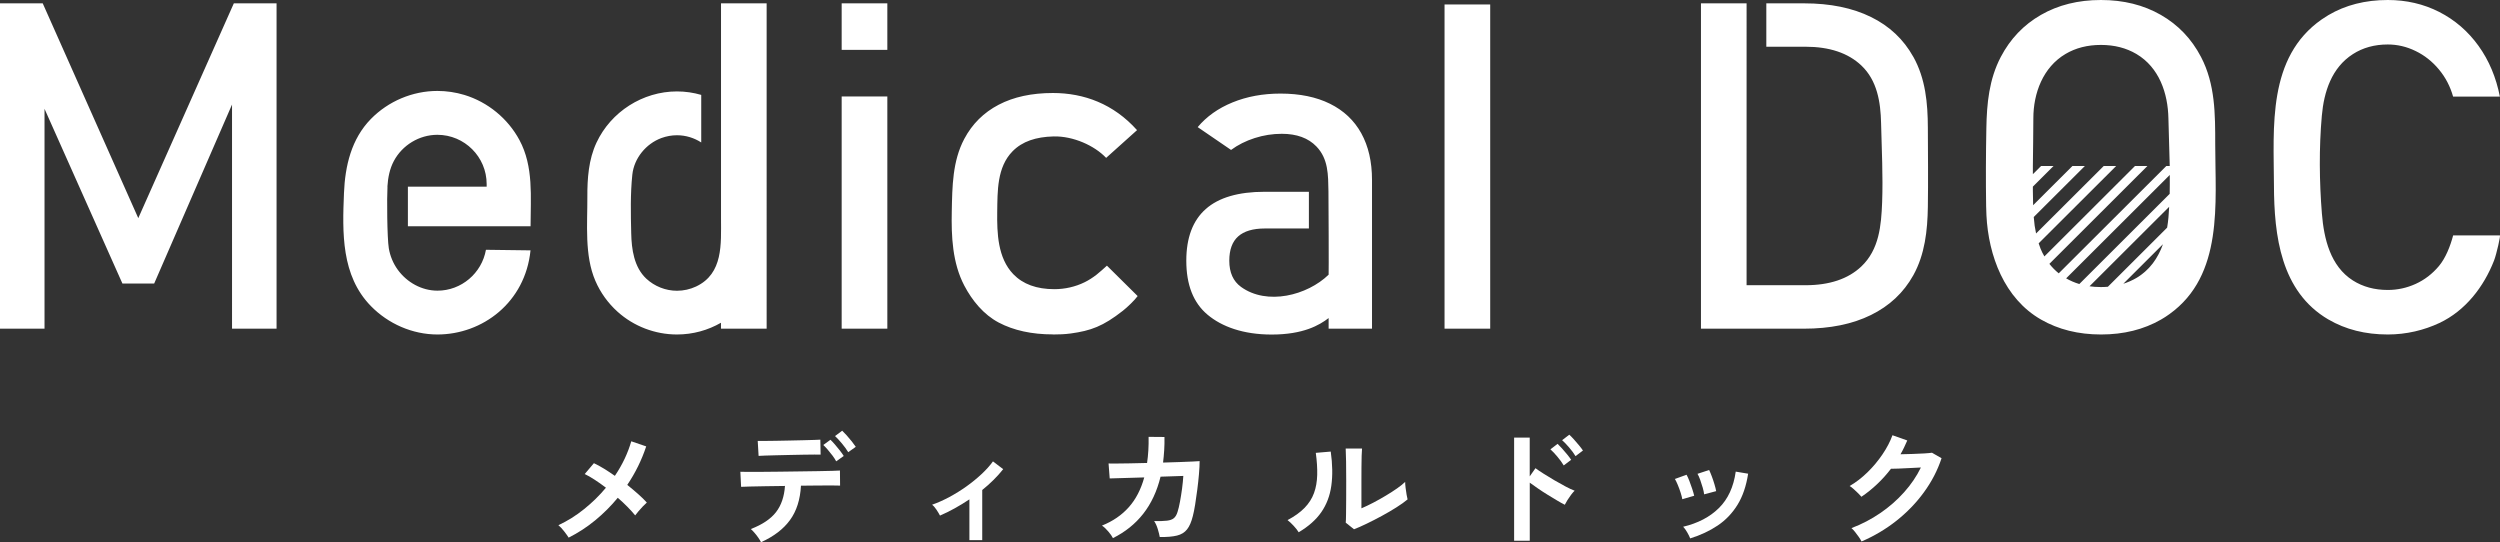 <?xml version="1.0" encoding="UTF-8"?>
<svg id="_レイヤー_2" data-name="レイヤー_2" xmlns="http://www.w3.org/2000/svg" viewBox="0 0 568.78 123.36">
  <rect x="0" y="0" width="568.78" height="123.36" fill="#333333" stroke="none"/>
  <defs>
    <style>
      .cls-1 {
        fill: #fff;
      }
    </style>
  </defs>
  <g id="_レイヤー_1-2" data-name="レイヤー_1">
    <g>
      <path class="cls-1" d="M62.92.76v74.02h-10.13V23.78l-17.71,40.72h-7.23L10.13,24.76v50.02H0V.76h9.72l21.74,48.87L53.2.76h9.72ZM239.56,76.1c1.35,0,2.71-.05,4.05-.23,4.57-.63,7.35-1.63,11.87-5.18.98-.77,2.66-2.37,3.35-3.33,0,0-6.99-6.92-6.99-6.92-.84.75-1.56,1.43-2.37,2.06s-1.74,1.24-2.7,1.71c-2.13,1.05-4.51,1.58-6.89,1.58-4.04,0-7.15-1.14-9.34-3.41-3.55-3.69-3.72-9.36-3.66-14.15.07-4.74-.07-10.2,3.51-13.83,2.21-2.24,5.31-3.26,9.31-3.36,4.47-.11,9.32,2.09,11.96,4.88l7.03-6.31c-5.33-5.96-12.06-8.45-19.14-8.45-4.82,0-8.93.89-12.34,2.67-3.41,1.78-6.02,4.37-7.82,7.76-2.7,5.09-2.73,10.84-2.85,16.46-.12,5.72.14,11.76,2.85,16.93,1.8,3.43,4.41,6.6,7.82,8.4,3.41,1.8,7.53,2.7,12.34,2.7ZM328.65,74.78h10.39V1.02h-10.39v73.76ZM191.49,74.78h10.39V21.94h-10.39v52.84ZM191.49,11.35h10.39V.76h-10.39v10.59ZM88.14,42.46c.13-2.06.52-4.05,1.46-5.82,1.93-3.63,5.79-5.97,9.91-5.97,6.18,0,11.21,5.03,11.21,11.21v.59h-17.92v9.01h27.91c0-6.64.73-13.56-2.53-19.62-2.64-4.9-7.2-8.64-12.52-10.26-1.99-.6-4.06-.91-6.14-.91-5.66,0-11.17,2.33-15.13,6.37-4.46,4.55-5.88,10.68-6.13,16.86-.37,9.01-.65,18.77,6.11,25.7,3.96,4.06,9.48,6.48,15.15,6.48,10.27,0,19.99-7.3,21.18-19.14l-10.14-.13c-.95,5.34-5.6,9.3-11.03,9.3-3.58,0-6.95-1.88-9.04-4.77-1.04-1.44-1.74-3.12-2.03-4.87-.39-2.32-.45-11.71-.3-14.04ZM309.71,30.32c-1.63-2.94-4-5.17-7.13-6.72-3.12-1.54-6.87-2.31-11.25-2.31-4.01,0-7.64.67-10.92,2.01-3.28,1.34-5.91,3.22-7.92,5.62l7.59,5.19c1.56-1.15,3.35-2.05,5.37-2.7,2.02-.65,4.08-.97,6.18-.97,3.39,0,6.02.96,7.87,2.88,2.74,2.84,2.67,6.5,2.74,10.18.03,1.43.09,18.99.04,18.99-4.86,4.72-14.02,7.06-19.93,2.78-1.78-1.29-2.67-3.27-2.67-5.96,0-2.48.67-4.32,2.01-5.52,1.34-1.2,3.37-1.81,6.08-1.81h10.02v-8.35h-10.07c-5.97,0-10.44,1.31-13.39,3.92-2.95,2.61-4.43,6.53-4.43,11.76,0,5.5,1.61,9.59,4.84,12.29,3.22,2.7,8.07,4.51,14.58,4.51,7.21,0,10.87-2.14,12.96-3.75v2.42h9.87v-33.85c0-4.14-.82-7.68-2.44-10.61ZM164.04.76v48.89c0,5.83.54,12.59-5.67,15.53-1.36.64-2.85.97-4.35.97-2.58,0-5.1-1-6.99-2.76-2.78-2.61-3.34-6.67-3.42-10.29-.1-4.42-.21-8.94.25-13.34.39-3.76,3.12-7.07,6.63-8.36,1.13-.41,2.32-.63,3.52-.63,2.04,0,3.93.61,5.53,1.64v-10.82c-1.76-.51-3.61-.79-5.53-.79-7.77,0-15.01,4.62-18.3,11.65-1.8,3.84-2.1,8.17-2.08,12.35.03,6.16-.68,13.3,1.82,19.09,1.15,2.68,2.89,5.09,5.06,7.04,3.69,3.32,8.54,5.17,13.5,5.17,3.65,0,7.06-.97,10.02-2.67v1.34h10.39V.76h-10.39Z"/>
      <path class="cls-1" d="M529.74,72.69c-10.85-6.36-12.35-19.08-12.39-30.53-.05-13.23-1.54-29.1,10.88-37.75.49-.34,1-.66,1.51-.97,3.88-2.29,8.39-3.44,13.51-3.44,4.24,0,8.15.91,11.71,2.72,3.56,1.82,6.54,4.39,8.93,7.71,2.39,3.32,4.01,7.18,4.86,11.55h-10.64c-.65-2.31-1.72-4.37-3.23-6.18-1.51-1.82-3.29-3.22-5.32-4.2-2.03-.99-4.14-1.48-6.31-1.48-3.02,0-5.67.73-7.94,2.19-4.85,3.11-6.59,8.58-7.07,14.04-.65,7.27-.57,15,.02,22.28.46,5.69,1.93,11.93,7.05,15.18,2.27,1.44,4.92,2.16,7.94,2.16,2.21,0,4.32-.46,6.34-1.38,2.02-.92,3.79-2.27,5.3-4.07,1.51-1.8,2.58-4.5,3.23-6.97,0,0,10.62,0,10.64,0,.17,0-.74,4.19-1.34,5.74-2.33,5.96-6.5,11.4-12.42,14.19-3.51,1.65-7.53,2.62-11.74,2.62-5.12,0-9.63-1.14-13.51-3.41ZM435.3,12.93c-2.21-3.97-5.41-6.99-9.62-9.06-4.21-2.07-9.28-3.11-15.22-3.11h-8.6v9.87h8.9c5.46,0,9.7,1.42,12.7,4.25,3.64,3.43,4.4,8.35,4.51,13.12.14,6,.46,12.02.24,18.01-.2,5.29-.67,10.78-4.75,14.63-3,2.83-7.24,4.25-12.7,4.25h-13.39V.76h-10.38v74.02h23.42c5.94,0,11.02-1.03,15.25-3.11,4.22-2.07,7.44-5.09,9.65-9.06,2.63-4.74,3.22-10.19,3.3-15.52.09-6,.02-12.02,0-18.02-.02-5.61-.52-11.13-3.3-16.14ZM503.99,32.84c0-6.84.02-13.65-3.23-19.88-2.15-4.12-5.2-7.31-9.14-9.57C487.68,1.13,483.13,0,477.98,0s-9.71,1.13-13.64,3.39c-3.94,2.26-6.98,5.45-9.14,9.57-2.66,5.09-3.18,10.57-3.28,16.22-.11,5.9-.14,11.81-.05,17.71.01.7.03,1.41.07,2.11.46,9.17,4.06,18.92,12.43,23.71,3.94,2.26,8.48,3.39,13.64,3.39s9.7-1.13,13.64-3.39c.66-.38,1.3-.79,1.92-1.24,12.37-8.86,10.42-25.31,10.42-38.64ZM468.39,62.19c-.79-.64-1.5-1.36-2.13-2.16h0s22.3-22.26,22.3-22.26h-2.83l-20.61,20.57s0,0,0-.01c-.16-.28-.31-.56-.46-.85-.15-.3-.29-.6-.41-.91-.16-.4-.3-.8-.43-1.21l17.63-17.59h-2.83l-15.39,15.35c-.13-.6-.24-1.21-.33-1.82,0-.04,0-.08-.01-.12-.08-.6-.14-1.2-.19-1.81,0,0,0,0,0,0l11.63-11.6h-2.83l-8.94,8.92c-.03-1.12-.04-2.23-.06-3.34h0c0-.3,0-.59,0-.89h0l4.71-4.7h-2.83l-1.88,1.87h0c0-.62,0-1.25,0-1.87.03-3.61.11-7.23.11-10.84,0-5.72,2.19-11.61,7.31-14.64,2.33-1.38,5.01-2.06,8.07-2.06s5.74.69,8.07,2.06c5.19,3.08,7.17,8.94,7.28,14.68.07,3.6.23,7.2.3,10.8h-.77l-24.47,24.41s0,0,0,0ZM492.09,55.58c-.13.36-.27.72-.42,1.07-.03.07-.06.13-.09.2-.13.29-.26.57-.41.85-.04.08-.08.15-.12.23-.15.29-.32.57-.49.85-.03.05-.06.1-.09.15-.21.33-.43.65-.67.97-.01.02-.03.04-.04.05-.21.28-.44.55-.68.81-.08.08-.16.16-.23.25-.19.2-.38.39-.58.57-.1.09-.19.18-.29.27-.21.18-.42.35-.64.52-.1.07-.19.15-.29.22-.32.23-.65.46-1.01.66-.43.25-.87.48-1.33.68-.06.03-.13.06-.19.09-.47.2-.95.39-1.44.54l9.01-8.99h0ZM493.41,48.6c-.02.29-.03.57-.06.86-.07.78-.17,1.56-.3,2.33,0,0,0,0,0,0l-13.48,13.45h0c-.52.04-1.05.07-1.6.07-.44,0-.87-.02-1.3-.05-.02,0-.05,0-.07,0-.41-.03-.82-.07-1.21-.13h0l18.12-18.08c-.03.52-.07,1.03-.1,1.55ZM493.63,44.1h0s-20.56,20.52-20.56,20.52c0,0,0,0,0,0-1.06-.32-2.06-.75-3-1.29l23.58-23.53c.01,1.43.01,2.87-.02,4.3Z"/>
      <g>
        <path class="cls-1" d="M129.37,122.31c-.25-.41-.61-.9-1.06-1.48-.46-.58-.88-1.03-1.27-1.34,2.08-.97,4.03-2.19,5.86-3.67,1.83-1.47,3.49-3.09,4.96-4.86-.89-.68-1.76-1.29-2.59-1.83s-1.58-.97-2.24-1.28l2.09-2.47c.72.33,1.48.75,2.3,1.25.81.5,1.64,1.05,2.47,1.63.85-1.26,1.6-2.56,2.23-3.9.63-1.34,1.13-2.66,1.5-3.96l3.4,1.16c-1.03,3.1-2.46,6.02-4.31,8.76.87.7,1.7,1.39,2.47,2.08.78.69,1.44,1.33,1.98,1.94-.27.23-.58.53-.92.89-.34.36-.66.72-.97,1.08s-.56.67-.76.95c-.47-.58-1.04-1.22-1.73-1.92-.69-.7-1.43-1.4-2.23-2.09-1.53,1.86-3.24,3.57-5.12,5.12-1.88,1.55-3.91,2.87-6.08,3.96Z"/>
        <path class="cls-1" d="M173.14,123.36c-.14-.29-.34-.63-.61-1.02s-.56-.76-.87-1.12c-.31-.36-.59-.64-.84-.86,2.62-1.01,4.53-2.29,5.73-3.84,1.2-1.55,1.88-3.54,2.04-5.96-1.53.02-3,.04-4.41.06-1.41.02-2.6.04-3.59.07-.99.03-1.65.05-1.98.07l-.17-3.43c.23.02.79.03,1.66.03s1.95,0,3.23-.01c1.28,0,2.67-.02,4.18-.04,1.5-.02,3-.04,4.49-.06,1.49-.02,2.88-.04,4.17-.06s2.38-.04,3.26-.07c.88-.03,1.44-.05,1.67-.07l.03,3.43c-.27-.02-.84-.03-1.72-.03s-1.93,0-3.17.01c-1.24.01-2.58.02-4.01.04-.17,3.16-1,5.77-2.49,7.81-1.48,2.05-3.68,3.73-6.59,5.05ZM172.59,103.72l-.2-3.4h1.44c.73,0,1.59,0,2.59-.03,1-.02,2.05-.04,3.14-.06,1.09-.02,2.14-.04,3.14-.07,1-.03,1.85-.05,2.56-.07.71-.02,1.17-.04,1.38-.06l.06,3.4c-.25-.02-.73-.02-1.44-.01-.71.01-1.55.02-2.53.03-.98.01-2,.03-3.05.06s-2.08.05-3.05.07c-.98.02-1.83.04-2.55.07-.72.03-1.21.05-1.48.07ZM190.25,104.97c-.21-.41-.49-.84-.84-1.31-.35-.47-.71-.91-1.08-1.34-.37-.43-.71-.79-1.02-1.08l1.63-1.19c.27.25.61.61,1,1.06.4.46.79.93,1.16,1.41.38.49.66.89.86,1.22l-1.72,1.22ZM192.98,102.88c-.37-.62-.84-1.28-1.43-1.98-.58-.7-1.11-1.26-1.57-1.69l1.63-1.22c.27.25.61.61,1.02,1.06.41.46.8.92,1.18,1.4.38.48.67.88.89,1.21l-1.72,1.22Z"/>
        <path class="cls-1" d="M220.55,122.89v-9.28c-2.23,1.49-4.46,2.73-6.69,3.69-.21-.41-.49-.86-.81-1.35-.33-.49-.66-.87-.99-1.12,1.28-.45,2.59-1.03,3.93-1.75,1.34-.72,2.63-1.52,3.88-2.41,1.25-.89,2.4-1.83,3.45-2.81,1.05-.98,1.91-1.94,2.59-2.89l2.33,1.77c-.64.81-1.37,1.62-2.18,2.43-.81.81-1.68,1.58-2.59,2.31v11.4h-2.91Z"/>
        <path class="cls-1" d="M253.21,122.43c-.21-.43-.57-.93-1.06-1.51-.49-.58-.97-1.03-1.44-1.34,2.46-.99,4.5-2.38,6.09-4.17,1.6-1.79,2.78-4.06,3.53-6.79l-7.86.23-.26-3.4c.25.02.8.02,1.66.01.85,0,1.9-.02,3.14-.04,1.24-.02,2.56-.05,3.96-.09.27-1.8.39-3.78.35-5.94l3.61.03c.02,1.03,0,2.03-.06,3-.06.97-.15,1.91-.26,2.82,1.36-.04,2.63-.08,3.81-.12,1.18-.04,2.18-.08,2.98-.12.8-.04,1.31-.07,1.53-.09,0,.81-.05,1.79-.15,2.94-.1,1.15-.22,2.32-.38,3.53-.16,1.21-.32,2.35-.49,3.42-.17,1.07-.35,1.93-.52,2.59-.33,1.34-.77,2.36-1.32,3.05-.55.7-1.32,1.17-2.3,1.41-.98.24-2.28.35-3.91.33-.08-.47-.23-1.07-.45-1.8-.22-.74-.5-1.35-.83-1.83,1.24.02,2.21,0,2.91-.09.7-.08,1.23-.27,1.59-.58.36-.31.64-.79.83-1.43.19-.6.38-1.37.55-2.3s.33-1.91.47-2.95c.14-1.04.23-2.01.29-2.92l-5.18.17c-.81,3.32-2.13,6.13-3.94,8.44-1.81,2.31-4.11,4.15-6.88,5.53Z"/>
        <path class="cls-1" d="M295.46,121.09c-.25-.43-.63-.91-1.13-1.45-.5-.54-.97-.98-1.4-1.31,1.61-.85,2.9-1.78,3.88-2.79.98-1.01,1.69-2.13,2.14-3.36.45-1.23.69-2.6.73-4.12.04-1.51-.07-3.19-.32-5.03l3.4-.29c.41,2.91.45,5.5.13,7.78-.32,2.28-1.08,4.28-2.28,6.01-1.2,1.73-2.92,3.25-5.15,4.57ZM308.06,120.42l-1.89-1.51c.04-.31.06-.95.07-1.92,0-.97.02-2.12.03-3.46,0-1.34.01-2.7.01-4.07,0-1.71-.01-3.19-.03-4.45-.02-1.26-.05-2.25-.09-2.97h3.72c-.04.35-.07.91-.09,1.67-.02.77-.03,1.64-.04,2.63s-.01,1.98-.01,2.97v6.34c.83-.35,1.73-.78,2.69-1.28.96-.5,1.91-1.04,2.85-1.6s1.8-1.12,2.58-1.66c.78-.54,1.39-1.04,1.83-1.48,0,.37.03.82.1,1.37.07.54.15,1.06.23,1.56.09.49.16.85.22,1.06-.64.54-1.48,1.14-2.52,1.8-1.04.66-2.15,1.31-3.33,1.95-1.18.64-2.33,1.23-3.45,1.77-1.12.54-2.08.97-2.9,1.28Z"/>
        <path class="cls-1" d="M344.48,123.01v-23.45h3.55v8.82l1.31-1.86c.47.35,1.08.77,1.85,1.25.77.48,1.59.98,2.46,1.5.87.51,1.72.98,2.53,1.41s1.5.75,2.07.96c-.23.21-.5.52-.8.92-.3.4-.58.81-.84,1.22-.26.42-.46.77-.6,1.06-.47-.23-1.04-.55-1.73-.96-.69-.41-1.42-.85-2.18-1.32-.77-.47-1.5-.95-2.21-1.44-.71-.48-1.32-.92-1.85-1.31v13.21h-3.55ZM355.77,105.9c-.37-.62-.84-1.28-1.43-1.98-.58-.7-1.12-1.26-1.6-1.69l1.63-1.25c.27.25.61.61,1.02,1.06s.8.92,1.18,1.38c.38.47.67.86.89,1.19l-1.69,1.28ZM358.45,103.78c-.37-.62-.85-1.28-1.44-1.96-.59-.69-1.13-1.25-1.61-1.67l1.63-1.25c.27.23.61.58,1.02,1.03.41.46.8.92,1.19,1.38.39.47.69.86.9,1.19l-1.69,1.28Z"/>
        <path class="cls-1" d="M382.74,113.56c-.06-.39-.19-.88-.38-1.48-.19-.6-.41-1.19-.65-1.77-.24-.58-.46-1.03-.65-1.34l2.65-.96c.19.33.41.8.64,1.4s.45,1.21.65,1.82c.2.61.35,1.13.45,1.56l-2.71.79ZM384.54,122.49c-.16-.41-.39-.88-.7-1.41-.31-.53-.61-.95-.9-1.24,3.35-.8,6.07-2.21,8.13-4.25,2.07-2.04,3.34-4.8,3.83-8.29l2.82.47c-.43,2.81-1.24,5.18-2.43,7.1-1.19,1.92-2.7,3.49-4.51,4.7-1.81,1.21-3.89,2.19-6.24,2.92ZM387.71,112.45c-.04-.39-.15-.89-.32-1.5-.18-.61-.37-1.21-.58-1.8-.21-.59-.42-1.04-.61-1.35l2.65-.87c.17.35.37.82.6,1.43s.43,1.21.61,1.82c.18.61.32,1.13.39,1.56l-2.74.73Z"/>
        <path class="cls-1" d="M423.53,123.21c-.14-.29-.34-.63-.61-1.02-.27-.39-.56-.77-.86-1.15s-.58-.67-.83-.89c2.35-.89,4.53-2.03,6.56-3.42,2.03-1.39,3.83-2.96,5.41-4.73,1.58-1.76,2.86-3.65,3.83-5.64-.81.04-1.68.08-2.6.13-.92.05-1.76.09-2.52.12s-1.32.04-1.69.04c-.95,1.24-1.99,2.4-3.13,3.48s-2.33,2.04-3.59,2.89c-.17-.21-.42-.48-.74-.79-.32-.31-.65-.62-.99-.93s-.65-.55-.95-.73c1.44-.83,2.79-1.88,4.07-3.13,1.28-1.25,2.41-2.61,3.4-4.07.99-1.46,1.75-2.91,2.27-4.35l3.37,1.19c-.23.54-.48,1.08-.73,1.6-.25.52-.52,1.04-.81,1.54.83-.02,1.74-.04,2.72-.07.98-.03,1.88-.07,2.69-.12.81-.05,1.4-.1,1.75-.16l2.18,1.25c-.91,2.75-2.25,5.34-4.03,7.77-1.77,2.43-3.87,4.59-6.28,6.49-2.41,1.9-5.05,3.46-7.9,4.68Z"/>
      </g>
    </g>
  </g>
</svg>